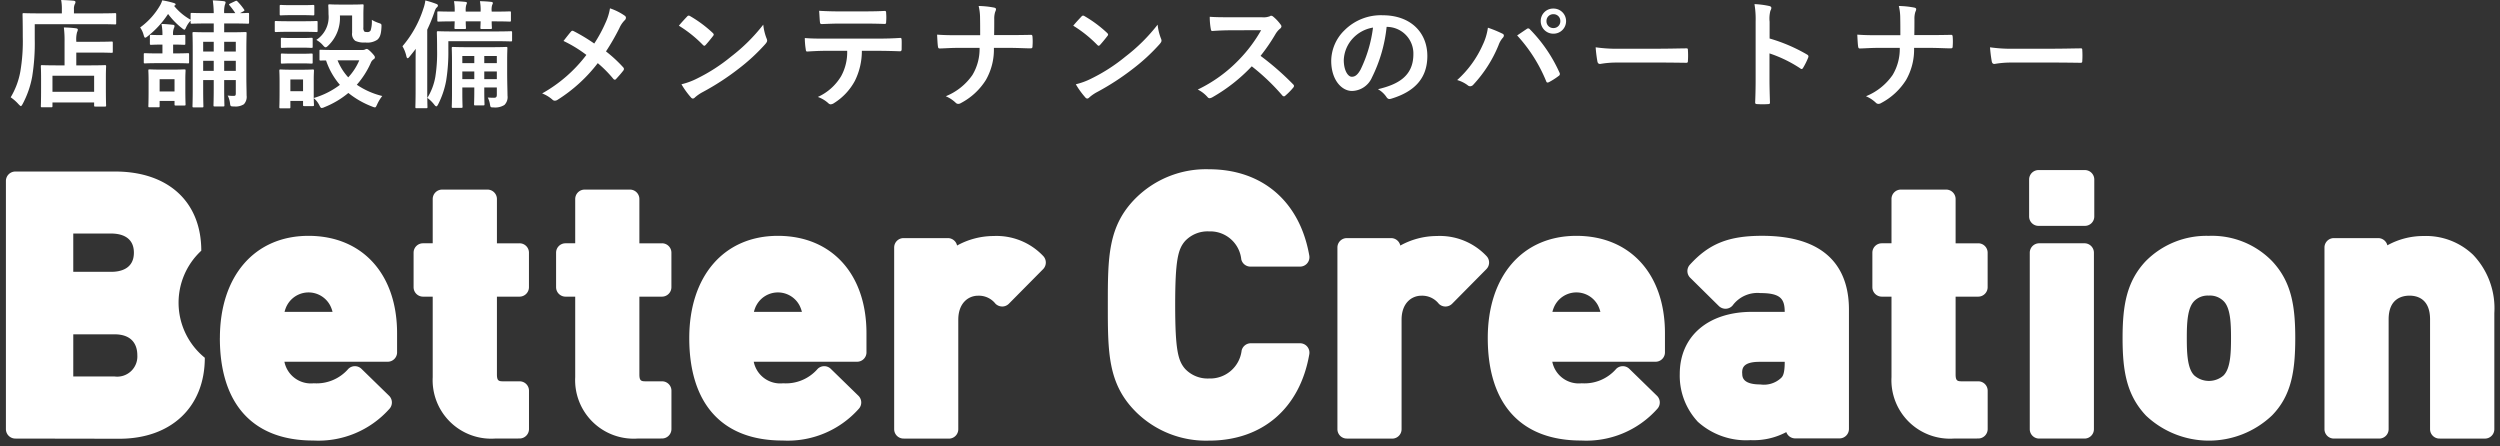 <svg xmlns="http://www.w3.org/2000/svg" width="213" height="38.039" viewBox="0 0 213 38.039">
  <rect x="0" y="0" width="213" height="38.039" fill="#333333" stroke="none"/>
  <g id="logo" transform="translate(-40.5 -16.58)">
    <path id="logo-2" data-name="logo" d="M560.931,1612.922c-1.65-1.756-1.98-3.823-1.98-6.592,0-2.75.33-4.806,1.971-6.551a7.271,7.271,0,0,1,5.369-2.155,7.143,7.143,0,0,1,5.4,2.154c1.642,1.747,1.972,3.8,1.972,6.553,0,2.821-.331,4.907-1.981,6.593a7.807,7.807,0,0,1-10.751,0Zm4.148-9.767c-.606.584-.656,1.888-.656,3.174,0,1.3.05,2.621.645,3.194a1.9,1.9,0,0,0,2.466.011c.607-.583.656-1.9.656-3.2,0-1.286-.049-2.591-.644-3.162l-.012-.012a1.642,1.642,0,0,0-1.243-.448A1.625,1.625,0,0,0,565.079,1603.155Zm-60.214,3.174c0-5.289,2.963-8.707,7.548-8.707s7.549,3.255,7.549,8.291v1.635a.8.8,0,0,1-.8.8h-8.8a2.3,2.3,0,0,0,2.5,1.836,3.579,3.579,0,0,0,2.945-1.228.8.8,0,0,1,1.122,0l2.347,2.287a.8.8,0,0,1,.013,1.14,8.1,8.1,0,0,1-6.457,2.678C507.694,1615.067,504.865,1611.964,504.865,1606.329Zm5.7-2.757a2.65,2.65,0,0,0-.193.526h4.088a2.647,2.647,0,0,0-.187-.513.121.121,0,0,1-.006-.014,2.08,2.08,0,0,0-3.7,0Zm-35.69,9.036c-2.381-2.38-2.381-5.054-2.381-9.1s0-6.72,2.375-9.095a8.487,8.487,0,0,1,6.242-2.464c4.548,0,7.744,2.748,8.547,7.351a.8.8,0,0,1-.793.943h-4.219a.8.8,0,0,1-.782-.616,2.66,2.66,0,0,0-2.753-2.384,2.631,2.631,0,0,0-2.036.822c-.594.686-.843,1.593-.843,5.444s.249,4.758.844,5.444a2.628,2.628,0,0,0,2.035.822,2.7,2.7,0,0,0,2.783-2.385.805.805,0,0,1,.782-.616h4.189a.8.8,0,0,1,.793.944c-.8,4.6-4,7.351-8.547,7.351A8.485,8.485,0,0,1,474.873,1612.608Zm-38.042-6.279c0-5.289,2.964-8.707,7.549-8.707s7.549,3.255,7.549,8.291v1.635a.8.8,0,0,1-.805.8h-8.8a2.3,2.3,0,0,0,2.5,1.836,3.578,3.578,0,0,0,2.945-1.228.8.8,0,0,1,1.122,0l2.347,2.287a.8.8,0,0,1,.013,1.14,8.1,8.1,0,0,1-6.456,2.678C439.66,1615.067,436.832,1611.964,436.832,1606.329Zm5.7-2.758a2.671,2.671,0,0,0-.192.527h4.088a2.576,2.576,0,0,0-.187-.513s0-.01-.006-.013a2.08,2.08,0,0,0-3.7,0Zm-45.69,2.758c0-5.289,2.963-8.707,7.548-8.707s7.548,3.255,7.548,8.291v1.635a.8.8,0,0,1-.8.8h-8.8a2.3,2.3,0,0,0,2.5,1.836,3.577,3.577,0,0,0,2.945-1.228.8.8,0,0,1,1.122,0l2.347,2.287a.805.805,0,0,1,.013,1.14,8.1,8.1,0,0,1-6.457,2.678C399.668,1615.067,396.839,1611.964,396.839,1606.329Zm5.7-2.757a2.646,2.646,0,0,0-.192.526h4.088a2.526,2.526,0,0,0-.187-.513l-.006-.013a2.08,2.08,0,0,0-3.7,0Zm120.193,9.862a5.746,5.746,0,0,1-1.513-4.045c0-3.213,2.415-5.291,6.152-5.291h2.79c-.006-1.083-.328-1.6-2.076-1.6a2.631,2.631,0,0,0-2.367,1.061.8.8,0,0,1-.576.274.818.818,0,0,1-.595-.232l-2.436-2.406a.8.8,0,0,1-.029-1.115c1.633-1.794,3.3-2.461,6.151-2.461,6.116,0,7.4,3.411,7.4,6.271v10.19a.805.805,0,0,1-.805.8h-3.774a.806.806,0,0,1-.759-.537,5.93,5.93,0,0,1-3.043.685A6.136,6.136,0,0,1,522.729,1613.434Zm3.81-4.1c0,.284,0,.949,1.543.949a2.14,2.14,0,0,0,1.732-.521l.028-.026c.157-.136.316-.4.316-1.353v-.027h-2.136C526.538,1608.353,526.538,1608.965,526.538,1609.33Zm18.007,5.56a4.986,4.986,0,0,1-5.291-5.232v-6.86h-.829a.805.805,0,0,1-.8-.805v-2.94a.8.8,0,0,1,.8-.8h.829v-3.771a.8.8,0,0,1,.8-.805h3.863a.805.805,0,0,1,.8.805v3.771h1.929a.8.8,0,0,1,.8.8v2.94a.805.805,0,0,1-.8.805h-1.929v6.622c0,.541.146.592.532.592h1.4a.8.8,0,0,1,.8.8v3.267a.805.805,0,0,1-.8.805Zm-112.147,0a4.986,4.986,0,0,1-5.291-5.232v-6.86h-.829a.805.805,0,0,1-.8-.805v-2.94a.8.8,0,0,1,.8-.8h.829v-3.771a.806.806,0,0,1,.805-.805h3.862a.805.805,0,0,1,.8.805v3.771h1.929a.8.8,0,0,1,.8.8v2.94a.805.805,0,0,1-.8.805h-1.929v6.622c0,.541.145.592.532.592h1.4a.8.8,0,0,1,.8.8v3.267a.805.805,0,0,1-.8.805Zm-12.141,0a4.986,4.986,0,0,1-5.291-5.232v-6.86h-.829a.805.805,0,0,1-.8-.805v-2.94a.8.8,0,0,1,.8-.8h.829v-3.771a.805.805,0,0,1,.805-.805h3.861a.805.805,0,0,1,.805.805v3.771h1.929a.8.8,0,0,1,.8.8v2.94a.805.805,0,0,1-.8.805h-1.929v6.622c0,.541.145.592.532.592h1.4a.8.8,0,0,1,.8.8v3.267a.805.805,0,0,1-.8.805Zm165.683,0a.8.8,0,0,1-.8-.8v-9.358c0-1.756-1.1-2.019-1.75-2.019s-1.78.262-1.78,2.019v9.358a.8.8,0,0,1-.8.8h-3.861a.8.8,0,0,1-.805-.8v-15.479a.8.8,0,0,1,.805-.8h3.772a.805.805,0,0,1,.782.615,6.3,6.3,0,0,1,3.081-.793,5.808,5.808,0,0,1,4.223,1.6,6.593,6.593,0,0,1,1.809,4.965v9.894a.8.8,0,0,1-.8.8Zm-34.1,0a.8.8,0,0,1-.805-.8v-15.032a.805.805,0,0,1,.805-.806h3.861a.805.805,0,0,1,.8.806v15.032a.8.8,0,0,1-.8.8Zm-58.993,0a.8.8,0,0,1-.8-.8v-15.479a.8.8,0,0,1,.8-.8h3.773a.805.805,0,0,1,.786.634,6.442,6.442,0,0,1,3.106-.812,5.471,5.471,0,0,1,4.222,1.691.8.8,0,0,1,0,1.135l-2.911,2.941a.8.8,0,0,1-.57.239h0a.8.8,0,0,1-.568-.235,1.8,1.8,0,0,0-1.481-.686c-.842,0-1.691.634-1.691,2.048v9.329a.8.8,0,0,1-.8.8Zm-37.765,0a.8.8,0,0,1-.8-.8v-15.479a.8.8,0,0,1,.8-.8h3.773a.8.8,0,0,1,.786.633,6.45,6.45,0,0,1,3.105-.811,5.471,5.471,0,0,1,4.223,1.691.806.806,0,0,1,0,1.135l-2.912,2.941a.8.8,0,0,1-.569.239.84.84,0,0,1-.572-.235,1.8,1.8,0,0,0-1.48-.686c-.842,0-1.691.634-1.691,2.048v9.329a.8.8,0,0,1-.8.8Zm-75.674,0a.805.805,0,0,1-.805-.8v-21.152a.805.805,0,0,1,.805-.8h8.5c4.528,0,7.341,2.585,7.341,6.746a6.038,6.038,0,0,0,.3,9.121c0,4.189-2.858,6.9-7.281,6.9Zm4.934-5.293h3.5a1.716,1.716,0,0,0,1.957-1.809c0-.666-.254-1.781-1.957-1.781h-3.5Zm0-8.913h3.236c.72,0,1.929-.212,1.929-1.63s-1.208-1.632-1.929-1.632h-3.236Zm167.438-3.916a.8.8,0,0,1-.8-.8v-3.149a.805.805,0,0,1,.8-.805h3.952a.805.805,0,0,1,.8.805v3.149a.8.8,0,0,1-.8.8Z" transform="translate(-337.607 -1560.948)" fill="#fff" stroke="rgba(0,0,0,0)" stroke-miterlimit="10" stroke-width="1"/>
    <path id="パス_8805" data-name="パス 8805" d="M3.86.72c.1,0,.11-.01.11-.11V.31H7.52V.56c0,.09.01.1.11.1h.8c.1,0,.11-.01.11-.1,0-.06-.02-.31-.02-1.59v-.83c0-.58.02-.84.02-.9,0-.1-.01-.11-.11-.11-.06,0-.39.02-1.34.02H6V-3.94H7.67c.94,0,1.27.02,1.33.02.1,0,.11-.01.11-.11v-.74c0-.1-.01-.11-.11-.11-.06,0-.39.02-1.33.02H6v-.06a2.265,2.265,0,0,1,.07-.77.475.475,0,0,0,.06-.22c0-.05-.07-.09-.17-.1a8.739,8.739,0,0,0-1.02-.07A8.719,8.719,0,0,1,5-4.87v2.02H4.42c-.94,0-1.27-.02-1.33-.02-.1,0-.11.01-.11.11,0,.07.02.32.02,1.04v.73C3,.31,2.98.55,2.98.61c0,.1.01.11.11.11Zm.11-2.69H7.52V-.6H3.97ZM2.46-6.36h5.5c.95,0,1.27.02,1.34.02.09,0,.1-.01.1-.11v-.74c0-.1-.01-.11-.1-.11-.07,0-.39.02-1.34.02H5.8v-.35a.949.949,0,0,1,.07-.43.329.329,0,0,0,.06-.19c0-.06-.06-.1-.16-.11-.34-.03-.69-.05-1.06-.06a4.109,4.109,0,0,1,.06.81v.33H2.87c-.95,0-1.29-.02-1.35-.02-.09,0-.1.01-.1.11,0,.06.02.63.02,1.89a15.391,15.391,0,0,1-.21,2.99A6.5,6.5,0,0,1,.41-.13a3.658,3.658,0,0,1,.67.59c.1.1.16.16.2.16s.09-.07.16-.2a7.951,7.951,0,0,0,.8-2.3A17.8,17.8,0,0,0,2.46-5.1ZM18.6-7.3a2.315,2.315,0,0,1,.06-.71.556.556,0,0,0,.06-.21c0-.05-.04-.08-.16-.1-.28-.03-.54-.05-.93-.07a8.835,8.835,0,0,1,.08,1.09h-.59c-.9,0-1.21-.02-1.27-.02-.1,0-.11.01-.11.11v.47a4.853,4.853,0,0,1-1.41-1.18c.08-.03.13-.07.13-.13s-.07-.09-.2-.13a7.3,7.3,0,0,0-.94-.21,1.985,1.985,0,0,1-.16.39,6.062,6.062,0,0,1-1.72,1.92,1.977,1.977,0,0,1,.3.65c.05.15.07.22.13.22s.11-.04.2-.11a7.953,7.953,0,0,0,1.75-1.91A6.4,6.4,0,0,0,15-6.02c.1.08.17.13.21.13.06,0,.09-.08.16-.23a2.145,2.145,0,0,1,.37-.54v.15c0,.1.01.11.11.11.06,0,.37-.02,1.27-.02h.59v.75h-.46c-.87,0-1.17-.02-1.23-.02-.11,0-.12.01-.12.12,0,.06.02.47.02,1.37V-.83c0,.95-.02,1.39-.02,1.46,0,.09.01.1.12.1h.7c.1,0,.11-.01.11-.1,0-.06-.02-.52-.02-1.42V-1.6h.9v.68c0,.92-.02,1.4-.02,1.47,0,.09.01.1.12.1h.71c.09,0,.1-.01.1-.1,0-.07-.02-.55-.02-1.47V-1.6h.99V-.48c0,.21-.04.23-.22.23a4.09,4.09,0,0,1-.47-.03,1.955,1.955,0,0,1,.2.68c.03.24.05.25.35.25a1.3,1.3,0,0,0,.83-.19.918.918,0,0,0,.23-.75c0-.32-.02-.97-.02-1.56V-4.12c0-.92.02-1.39.02-1.45,0-.11-.01-.12-.11-.12-.07,0-.37.02-1.23.02H18.6v-.75h.74c.9,0,1.2.02,1.26.02.11,0,.12-.01.12-.11v-.7c0-.1-.01-.11-.12-.11-.05,0-.23.02-.65.02l.28-.15c.11-.06.12-.09.06-.17a5.082,5.082,0,0,0-.56-.68c-.07-.07-.1-.07-.2-.02l-.42.2c-.11.06-.12.08-.06.15a6.477,6.477,0,0,1,.5.67Zm0,4.92v-.86h.99v.86Zm.99-2.48v.83H18.6v-.83ZM16.81-2.38v-.86h.9v.86Zm0-1.65v-.83h.9v.83ZM13.1.18h1.27V.46c0,.1.01.11.11.11h.72c.1,0,.11-.01.11-.11,0-.06-.02-.28-.02-1.4v-.73c0-.44.02-.67.02-.72,0-.11-.01-.12-.11-.12-.07,0-.28.02-.96.02H13.21c-.68,0-.9-.02-.96-.02-.1,0-.11.01-.11.12,0,.05.02.29.02.89v.66c0,1.18-.02,1.39-.02,1.46,0,.09.01.1.11.1h.74c.1,0,.11-.01.11-.1Zm1.27-1.85V-.63H13.1V-1.67Zm.05-1.37c.77,0,1.03.02,1.09.02.09,0,.1-.01.1-.11v-.65c0-.1-.01-.11-.1-.11-.06,0-.32.02-1.09.02h-.17v-.75h.02c.65,0,.85.02.91.02.1,0,.11-.01.11-.11v-.62c0-.11-.01-.12-.11-.12-.06,0-.26.02-.91.02h-.02A1.24,1.24,0,0,1,14.31-6a.509.509,0,0,0,.06-.21c0-.05-.06-.1-.16-.1-.26-.03-.6-.06-.95-.07a4.741,4.741,0,0,1,.08.95h-.09c-.65,0-.8-.02-.86-.02-.11,0-.12.01-.12.12v.62c0,.1.01.11.12.11.06,0,.21-.02.86-.02h.09v.75h-.39c-.77,0-1.03-.02-1.09-.02-.1,0-.11.01-.11.11v.65c0,.1.01.11.11.11.06,0,.32-.02,1.09-.02ZM28.05-4.16c-.87,0-1.16-.02-1.22-.02-.1,0-.11.01-.11.1v.7c0,.11.01.12.11.12.03,0,.16-.01.45-.01a6.206,6.206,0,0,0,1.18,2.08A6.861,6.861,0,0,1,26.23-.07V-1.62c0-.47.02-.71.02-.77,0-.1-.01-.11-.11-.11-.07,0-.27.02-.92.02h-.89c-.64,0-.85-.02-.91-.02-.11,0-.12.01-.12.11,0,.07.02.31.02.94v.64C23.32.4,23.3.63,23.3.7c0,.1.01.11.12.11h.71c.1,0,.11-.01.11-.11V.18h1.08V.51c0,.1.01.11.11.11h.71c.1,0,.11-.01.11-.11,0-.04-.01-.17-.02-.57a1.916,1.916,0,0,1,.47.59c.09.18.13.25.21.25a.609.609,0,0,0,.23-.07A7.544,7.544,0,0,0,29.18-.5,7.462,7.462,0,0,0,31.21.66a.888.888,0,0,0,.23.07c.08,0,.11-.08.2-.27a3.283,3.283,0,0,1,.43-.7A6.647,6.647,0,0,1,29.9-1.2a7.252,7.252,0,0,0,1.19-1.86.689.689,0,0,1,.24-.31.183.183,0,0,0,.11-.18c0-.07-.08-.18-.31-.42-.19-.19-.31-.28-.38-.28a.333.333,0,0,0-.15.05.535.535,0,0,1-.22.04Zm2.06.88a4.927,4.927,0,0,1-.94,1.45,4.761,4.761,0,0,1-.91-1.45ZM25.32-1.65v1H24.24v-1ZM29.5-7.1v1.47a.736.736,0,0,0,.27.69,1.733,1.733,0,0,0,.85.14,1.518,1.518,0,0,0,1.02-.23c.23-.19.33-.47.36-1.07.01-.26.02-.28-.23-.36a2.881,2.881,0,0,1-.59-.27,2.616,2.616,0,0,1-.1.9.285.285,0,0,1-.27.14c-.16,0-.23-.01-.28-.06a.507.507,0,0,1-.07-.34V-7.13c0-.51.02-.75.02-.81,0-.1-.01-.11-.11-.11-.06,0-.26.02-.9.02h-1c-.64,0-.82-.02-.88-.02-.11,0-.12.01-.12.11,0,.06.02.29.02.74a2.327,2.327,0,0,1-1.04,2.18,2.05,2.05,0,0,1,.55.44c.11.13.18.19.24.19s.13-.05.24-.16a3.26,3.26,0,0,0,.98-2.55Zm-5.42.49c-.76,0-1.01-.02-1.06-.02-.1,0-.11.01-.11.11v.71c0,.11.01.12.11.12.05,0,.3-.02,1.06-.02h1.3c.76,0,1.01.02,1.07.02.1,0,.11-.01.11-.12v-.71c0-.1-.01-.11-.11-.11-.06,0-.31.02-1.07.02Zm.27-1.37c-.65,0-.85-.02-.91-.02-.1,0-.11.01-.11.11v.67c0,.1.01.11.11.11.06,0,.26-.02.91-.02h.91c.65,0,.84.02.9.02.11,0,.12-.01.12-.11v-.67c0-.1-.01-.11-.12-.11-.06,0-.25.02-.9.02Zm.04,2.8c-.61,0-.79-.02-.85-.02-.1,0-.11.01-.11.1v.65c0,.1.01.11.11.11.06,0,.24-.02.85-.02h.79c.61,0,.79.02.84.02.11,0,.12-.01.12-.11V-5.1c0-.09-.01-.1-.12-.1-.05,0-.23.02-.84.02Zm0,1.34c-.61,0-.79-.02-.85-.02-.1,0-.11.01-.11.11v.64c0,.1.01.11.11.11.06,0,.24-.02.85-.02h.79c.61,0,.79.02.84.02.11,0,.12-.01.12-.11v-.64c0-.1-.01-.11-.12-.11-.05,0-.23.02-.84.02Zm18.32.58c0-.67.02-.99.02-1.04,0-.11-.01-.12-.11-.12-.07,0-.38.02-1.25.02H39.35c-.87,0-1.18-.02-1.25-.02-.1,0-.11.01-.11.12,0,.05.02.4.02,1.15V-.48c0,.76-.02,1.08-.02,1.14,0,.1.01.11.11.11h.7c.1,0,.11-.01.11-.11,0-.06-.02-.4-.02-1.14V-.97h1.02v.29c0,.72-.02,1.06-.02,1.13,0,.1.01.11.11.11h.67c.1,0,.11-.01.11-.11,0-.06-.02-.41-.02-1.13V-.97h1.07v.62c0,.2-.07.26-.24.26-.22,0-.36-.01-.53-.02a2.091,2.091,0,0,1,.19.61c.04.23.06.23.28.23a1.469,1.469,0,0,0,.95-.21.942.942,0,0,0,.26-.79c0-.33-.03-1.09-.03-2.09ZM40.76-1.68v-.65h1.07v.65Zm-1.87,0v-.65h1.02v.65Zm2.94-1.97v.61H40.76v-.61Zm-2.94.61v-.61h1.02v.61ZM34.91-.82c0,.97-.02,1.45-.02,1.51,0,.1.01.11.11.11h.81c.1,0,.11-.01.11-.11,0-.05-.02-.54-.02-1.51V-5.89a13.694,13.694,0,0,0,.6-1.47c.09-.26.13-.35.2-.41s.11-.11.11-.18-.06-.11-.17-.15a7.89,7.89,0,0,0-.9-.28,3.255,3.255,0,0,1-.17.7,9.254,9.254,0,0,1-1.78,3.2,2.883,2.883,0,0,1,.33.84c.03.12.06.18.11.18s.1-.05.17-.14c.18-.22.36-.44.52-.66-.01.46-.01.94-.01,1.31ZM37.7-4.91h3.95c.98,0,1.31.02,1.37.02.1,0,.11-.01.11-.12v-.63c0-.11-.01-.12-.11-.12-.06,0-.39.02-1.37.02H38.22c-.98,0-1.33-.02-1.39-.02-.1,0-.11.01-.11.12,0,.06.02.49.02,1.44a13.05,13.05,0,0,1-.15,2.33,5.04,5.04,0,0,1-.68,1.79,3.01,3.01,0,0,1,.6.59c.07.09.12.13.17.13s.09-.06.15-.17a7.357,7.357,0,0,0,.68-2,15.389,15.389,0,0,0,.19-2.65Zm.54-2.52c-.97,0-1.3-.02-1.37-.02-.1,0-.11.01-.11.11v.65c0,.1.01.11.11.11.06,0,.39-.02,1.35-.02h.02c-.01.34-.02.48-.02.54,0,.1.01.11.11.11h.76c.1,0,.11-.01.11-.11,0-.05-.02-.2-.02-.54h1.27c-.01.34-.02.48-.02.54,0,.1.01.11.11.11h.75c.11,0,.12-.01.12-.11,0-.05-.02-.2-.02-.54h.16c.97,0,1.31.02,1.37.02.1,0,.11-.01.11-.11v-.65c0-.1-.01-.11-.11-.11-.06,0-.4.02-1.37.02h-.16v-.05a1.327,1.327,0,0,1,.05-.54.226.226,0,0,0,.05-.15c0-.05-.05-.08-.14-.09-.27-.03-.53-.05-.96-.06a4.128,4.128,0,0,1,.06.84v.05H39.18v-.04a1.6,1.6,0,0,1,.05-.55.3.3,0,0,0,.05-.15c0-.05-.04-.08-.13-.09-.27-.03-.54-.05-.97-.06a4.28,4.28,0,0,1,.06.86ZM50.13-4.71a14.9,14.9,0,0,0-1.74-1.05.284.284,0,0,0-.12-.04.139.139,0,0,0-.1.05c-.13.14-.37.45-.66.82a10.971,10.971,0,0,1,1.95,1.19A12.216,12.216,0,0,1,45.69-.46a2.913,2.913,0,0,1,.9.55.281.281,0,0,0,.19.07.455.455,0,0,0,.23-.08,13.125,13.125,0,0,0,3.42-3.12,10.224,10.224,0,0,1,1.31,1.32c.05.06.09.09.14.09A.155.155,0,0,0,52-1.7c.21-.23.41-.45.61-.71a.267.267,0,0,0,.05-.13.216.216,0,0,0-.06-.14,11.621,11.621,0,0,0-1.47-1.36,19.639,19.639,0,0,0,1.14-1.98,2.185,2.185,0,0,1,.45-.67.3.3,0,0,0,.11-.22.209.209,0,0,0-.1-.17,4.887,4.887,0,0,0-1.26-.63,4.652,4.652,0,0,1-.38,1.23A11.842,11.842,0,0,1,50.13-4.71Zm7.21-1.52A10.585,10.585,0,0,1,59.38-4.6c.05.05.09.08.13.08s.07-.03.12-.08c.14-.15.47-.55.62-.75a.215.215,0,0,0,.06-.13c0-.04-.03-.08-.09-.14a10.428,10.428,0,0,0-1.91-1.42.267.267,0,0,0-.13-.05.187.187,0,0,0-.14.08C57.85-6.81,57.56-6.5,57.34-6.23Zm.22,4.99a6.929,6.929,0,0,0,.8,1.11.259.259,0,0,0,.17.11.276.276,0,0,0,.18-.1,3.452,3.452,0,0,1,.67-.46A21.5,21.5,0,0,0,62.4-2.54a16.345,16.345,0,0,0,2.3-2.12c.11-.13.16-.21.16-.3a.489.489,0,0,0-.05-.19,4.464,4.464,0,0,1-.28-1.17A15.024,15.024,0,0,1,61.79-3.6a14.823,14.823,0,0,1-2.88,1.86A6.024,6.024,0,0,1,57.56-1.24ZM74.27-4.09c.69,0,1.38.02,1.9.04.09,0,.15-.04.15-.17s.01-.64,0-.77-.01-.2-.11-.2c-.59.04-1.17.06-1.95.06H69.77c-.58,0-1.14,0-1.7-.05a6.017,6.017,0,0,0,.08.96c.01.13.04.2.13.19.51-.03,1-.06,1.5-.06h1.9a4.247,4.247,0,0,1-.51,2.15A4.441,4.441,0,0,1,69.18-.16a2.627,2.627,0,0,1,.89.53.3.3,0,0,0,.21.1.609.609,0,0,0,.3-.12,5.037,5.037,0,0,0,1.76-1.89,5.712,5.712,0,0,0,.59-2.55ZM73.19-6.41c.55,0,1.14.01,1.68.03.11,0,.13-.05.13-.19a4.449,4.449,0,0,0,0-.73c0-.13-.02-.19-.12-.19-.5.03-1.13.04-1.69.04H70.95c-.45,0-.96-.01-1.66-.05.03.36.04.72.07.96.01.12.04.17.17.17.56-.02.96-.04,1.42-.04Zm11.01.98c.01-.57.01-.9.01-1.37a1.876,1.876,0,0,1,.08-.61.607.607,0,0,0,.07-.22c0-.07-.04-.11-.15-.14a7.537,7.537,0,0,0-1.33-.14A4.31,4.31,0,0,1,83-6.9c.01.44.01.98.01,1.48H81.04c-.49,0-1.05,0-1.7-.05.02.37.04.79.07.99.02.15.05.2.18.19.38-.01.95-.05,1.44-.05h1.93a4.3,4.3,0,0,1-.61,2.31A5.061,5.061,0,0,1,80.08-.22a2.781,2.781,0,0,1,.84.55.3.3,0,0,0,.22.1.411.411,0,0,0,.23-.07A5.55,5.55,0,0,0,83.5-1.61a5.233,5.233,0,0,0,.68-2.73H85.6c.56,0,1.32.04,1.68.04.15,0,.19-.03.19-.19a5.076,5.076,0,0,0,0-.78c-.01-.17-.05-.19-.19-.18-.52.01-1.18.02-1.74.02Zm6.74-.8A10.585,10.585,0,0,1,92.98-4.6c.05.05.09.08.13.08s.07-.03.12-.08c.14-.15.47-.55.62-.75a.215.215,0,0,0,.06-.13c0-.04-.03-.08-.09-.14a10.427,10.427,0,0,0-1.91-1.42.266.266,0,0,0-.13-.05.187.187,0,0,0-.14.08C91.45-6.81,91.16-6.5,90.94-6.23Zm.22,4.99a6.929,6.929,0,0,0,.8,1.11.259.259,0,0,0,.17.11.276.276,0,0,0,.18-.1,3.452,3.452,0,0,1,.67-.46A21.5,21.5,0,0,0,96-2.54a16.345,16.345,0,0,0,2.3-2.12c.11-.13.16-.21.16-.3a.489.489,0,0,0-.05-.19,4.464,4.464,0,0,1-.28-1.17A15.024,15.024,0,0,1,95.39-3.6a14.823,14.823,0,0,1-2.88,1.86A6.024,6.024,0,0,1,91.16-1.24Zm13.1-5.71c-.65,0-1.15,0-1.69-.04a5.826,5.826,0,0,0,.09,1.04c.02.11.05.18.13.17.54-.04,1.06-.06,1.58-.06l2.58-.01a12.266,12.266,0,0,1-1.88,2.51,12.147,12.147,0,0,1-3.52,2.55,2.74,2.74,0,0,1,.84.65.223.223,0,0,0,.17.09.633.633,0,0,0,.23-.08,14.387,14.387,0,0,0,3.36-2.64,18.2,18.2,0,0,1,2.6,2.48.205.205,0,0,0,.14.08.173.173,0,0,0,.12-.06,5.358,5.358,0,0,0,.67-.68.247.247,0,0,0,.07-.15.227.227,0,0,0-.08-.14,23.513,23.513,0,0,0-2.77-2.42,15.78,15.78,0,0,0,1.28-1.87,1.832,1.832,0,0,1,.37-.44.276.276,0,0,0,.13-.2.266.266,0,0,0-.05-.13,3.645,3.645,0,0,0-.65-.7.33.33,0,0,0-.17-.08.167.167,0,0,0-.11.04,1.469,1.469,0,0,1-.69.09Zm13.42.82a2.271,2.271,0,0,1,2.24,2.32c0,1.89-1.33,2.59-3.02,2.99a2.121,2.121,0,0,1,.7.63c.13.2.22.24.43.18,2.03-.61,3.08-1.78,3.08-3.64,0-1.99-1.41-3.47-3.81-3.47a4.376,4.376,0,0,0-3.25,1.28,3.684,3.684,0,0,0-1.13,2.6c0,1.63.89,2.57,1.77,2.57a1.9,1.9,0,0,0,1.7-1.15,12.521,12.521,0,0,0,1.25-4.31Zm-1.2.06a11.426,11.426,0,0,1-1.06,3.58c-.27.48-.49.61-.75.61-.31,0-.68-.51-.68-1.43a2.88,2.88,0,0,1,.78-1.85A3.012,3.012,0,0,1,116.48-6.07Zm7.17,4.47a2.774,2.774,0,0,1,.88.43.337.337,0,0,0,.23.1.377.377,0,0,0,.28-.15,11.018,11.018,0,0,0,2.14-3.36,1.916,1.916,0,0,1,.35-.61.3.3,0,0,0,.1-.2.172.172,0,0,0-.12-.16,9.884,9.884,0,0,0-1.24-.51,5,5,0,0,1-.45,1.48A8.858,8.858,0,0,1,123.65-1.6Zm5.11-3.8a13.075,13.075,0,0,1,2.47,3.89c.04.13.11.15.24.09a6.047,6.047,0,0,0,.83-.53.194.194,0,0,0,.1-.16.25.25,0,0,0-.04-.14,12.568,12.568,0,0,0-2.51-3.67A.2.2,0,0,0,129.7-6a.238.238,0,0,0-.14.06C129.39-5.83,129.12-5.64,128.76-5.4Zm3.09-2.29a1.055,1.055,0,0,0-1.08,1.07,1.067,1.067,0,0,0,1.08,1.07,1.067,1.067,0,0,0,1.08-1.07A1.067,1.067,0,0,0,131.85-7.69Zm0,.48a.573.573,0,0,1,.59.59.573.573,0,0,1-.59.59.573.573,0,0,1-.59-.59A.573.573,0,0,1,131.85-7.21Zm9.05,4.12c.74,0,1.48.01,2.23.02.14.01.18-.03.18-.15a7.375,7.375,0,0,0,0-.94c0-.12-.03-.15-.18-.14-.77.01-1.54.03-2.3.03h-3.22a12.847,12.847,0,0,1-2.16-.12,10.851,10.851,0,0,0,.15,1.21c.03.15.11.21.23.21a8,8,0,0,1,1.47-.12Zm9.37-3.48a2.6,2.6,0,0,1,.07-.94.526.526,0,0,0,.08-.23c0-.08-.05-.14-.19-.17a7.381,7.381,0,0,0-1.25-.16,7.631,7.631,0,0,1,.1,1.48v4.92c0,.64-.01,1.23-.04,1.97,0,.12.05.15.19.15a6.608,6.608,0,0,0,.89,0c.14,0,.19-.03.18-.15-.02-.72-.04-1.31-.04-1.96V-3.87a11.075,11.075,0,0,1,2.63,1.28.153.153,0,0,0,.11.05c.05,0,.09-.04.13-.11a5.878,5.878,0,0,0,.43-.87c.05-.13,0-.2-.11-.26a14.106,14.106,0,0,0-3.18-1.36ZM162.6-5.43c.01-.57.01-.9.01-1.37a1.876,1.876,0,0,1,.08-.61.607.607,0,0,0,.07-.22c0-.07-.04-.11-.15-.14a7.537,7.537,0,0,0-1.33-.14,4.31,4.31,0,0,1,.12,1.01c.01.44.01.98.01,1.48h-1.97c-.49,0-1.05,0-1.7-.05.02.37.04.79.07.99.02.15.05.2.18.19.38-.01.95-.05,1.44-.05h1.93a4.3,4.3,0,0,1-.61,2.31,5.061,5.061,0,0,1-2.27,1.81,2.781,2.781,0,0,1,.84.55.3.3,0,0,0,.22.1.411.411,0,0,0,.23-.07,5.55,5.55,0,0,0,2.13-1.97,5.233,5.233,0,0,0,.68-2.73H164c.56,0,1.32.04,1.68.04.15,0,.19-.03.19-.19a5.076,5.076,0,0,0,0-.78c-.01-.17-.05-.19-.19-.18-.52.01-1.18.02-1.74.02Zm11.9,2.34c.74,0,1.48.01,2.23.02.14.01.18-.03.18-.15a7.375,7.375,0,0,0,0-.94c0-.12-.03-.15-.18-.14-.77.01-1.54.03-2.3.03h-3.22a12.847,12.847,0,0,1-2.16-.12,10.851,10.851,0,0,0,.15,1.21c.03.15.11.21.23.21a8,8,0,0,1,1.47-.12Z" transform="translate(41 25)" fill="#fff"/>
  </g>
</svg>
